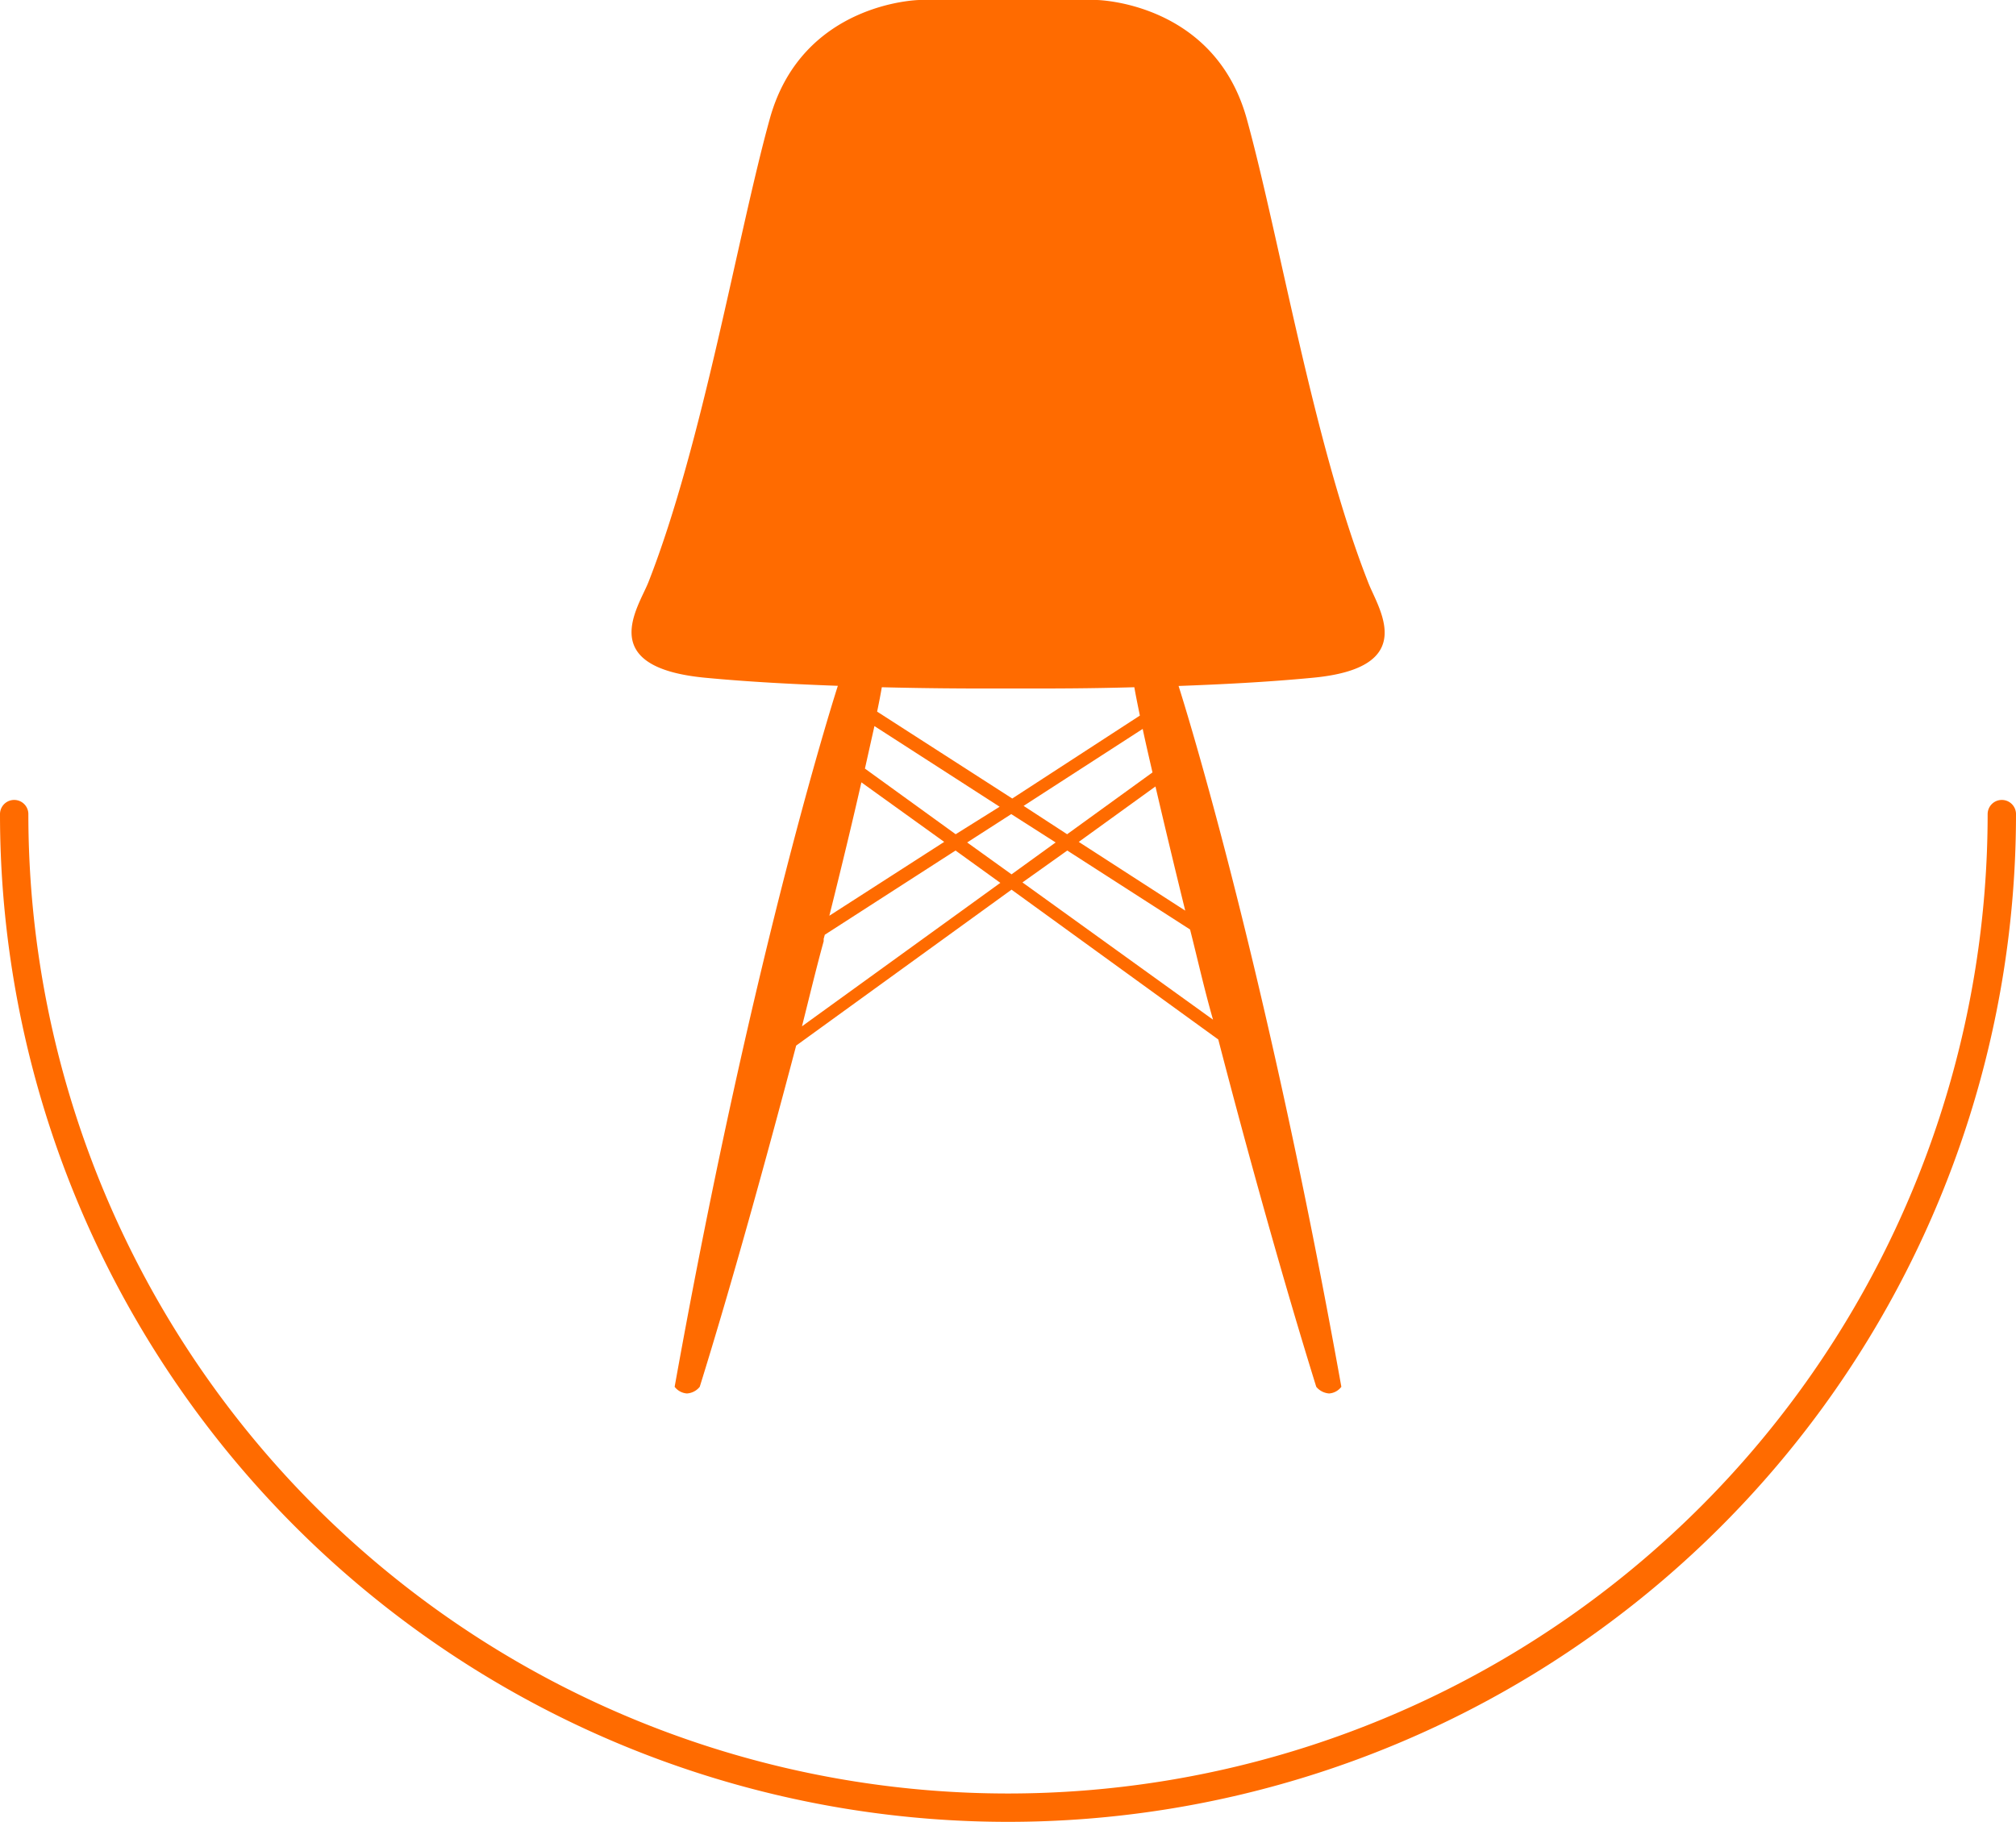 <svg xmlns="http://www.w3.org/2000/svg" viewBox="0 0 142.18 128.52"><defs><style>.cls-1{fill:none;stroke:#ff6b00;stroke-linecap:round;stroke-miterlimit:10;stroke-width:2px;}.cls-2{fill:#ff6b00;}</style></defs><g id="Layer_2" data-name="Layer 2"><g id="Layer_1-2" data-name="Layer 1"><path class="cls-1" d="M141.18,57.43A70.09,70.09,0,0,1,1,57.43"></path><path class="cls-2" d="M77.36,0H64.83S56.57.14,54.29,8.38s-4.72,22.9-8.56,32.69c-.72,1.81-3.76,6,4,6.74,3.14.3,6.37.46,9.36.57h0S53.18,66.62,47.58,97.83a1.19,1.19,0,0,0,.87.47,1.26,1.26,0,0,0,.9-.47c2.26-7.27,4.67-16,6.8-24.07l15.19-11L85.92,73.33c2.14,8.24,4.61,17.1,6.91,24.5a1.29,1.29,0,0,0,.91.47,1.19,1.19,0,0,0,.86-.47C89,66.62,83.12,48.39,83.12,48.39h0c3-.11,6.22-.27,9.37-.57,7.73-.69,4.68-4.93,4-6.74-3.85-9.79-6.28-24.44-8.56-32.69S77.36,0,77.36,0M72.59,48.57c1.64,0,4.28,0,7.41-.09.09.53.23,1.21.39,2l-9,5.85L61.86,50.2c.14-.67.25-1.24.33-1.72,3.12.08,5.76.09,7.4.09h3M67.4,58.85,61,54.22c.25-1.12.48-2.15.67-3l8.83,5.69Zm7.86,0-3.07-2,8.4-5.43c.19.91.43,1.94.69,3.07ZM58.49,64.6c.88-3.52,1.65-6.72,2.26-9.41l5.84,4.2Zm25.1-.36-7.51-4.85,5.41-3.91c.59,2.53,1.3,5.51,2.1,8.76M71.34,61.68l-3.13-2.25,3.11-2,3.13,2ZM85.56,71.94,72.11,62.25,75.27,60l8.66,5.57c.51,2,1,4.21,1.63,6.4m-29,.43c.52-2.06,1-4.08,1.53-6l0-.17.08-.29L67.39,60l3.16,2.28Z"></path></g></g></svg>
